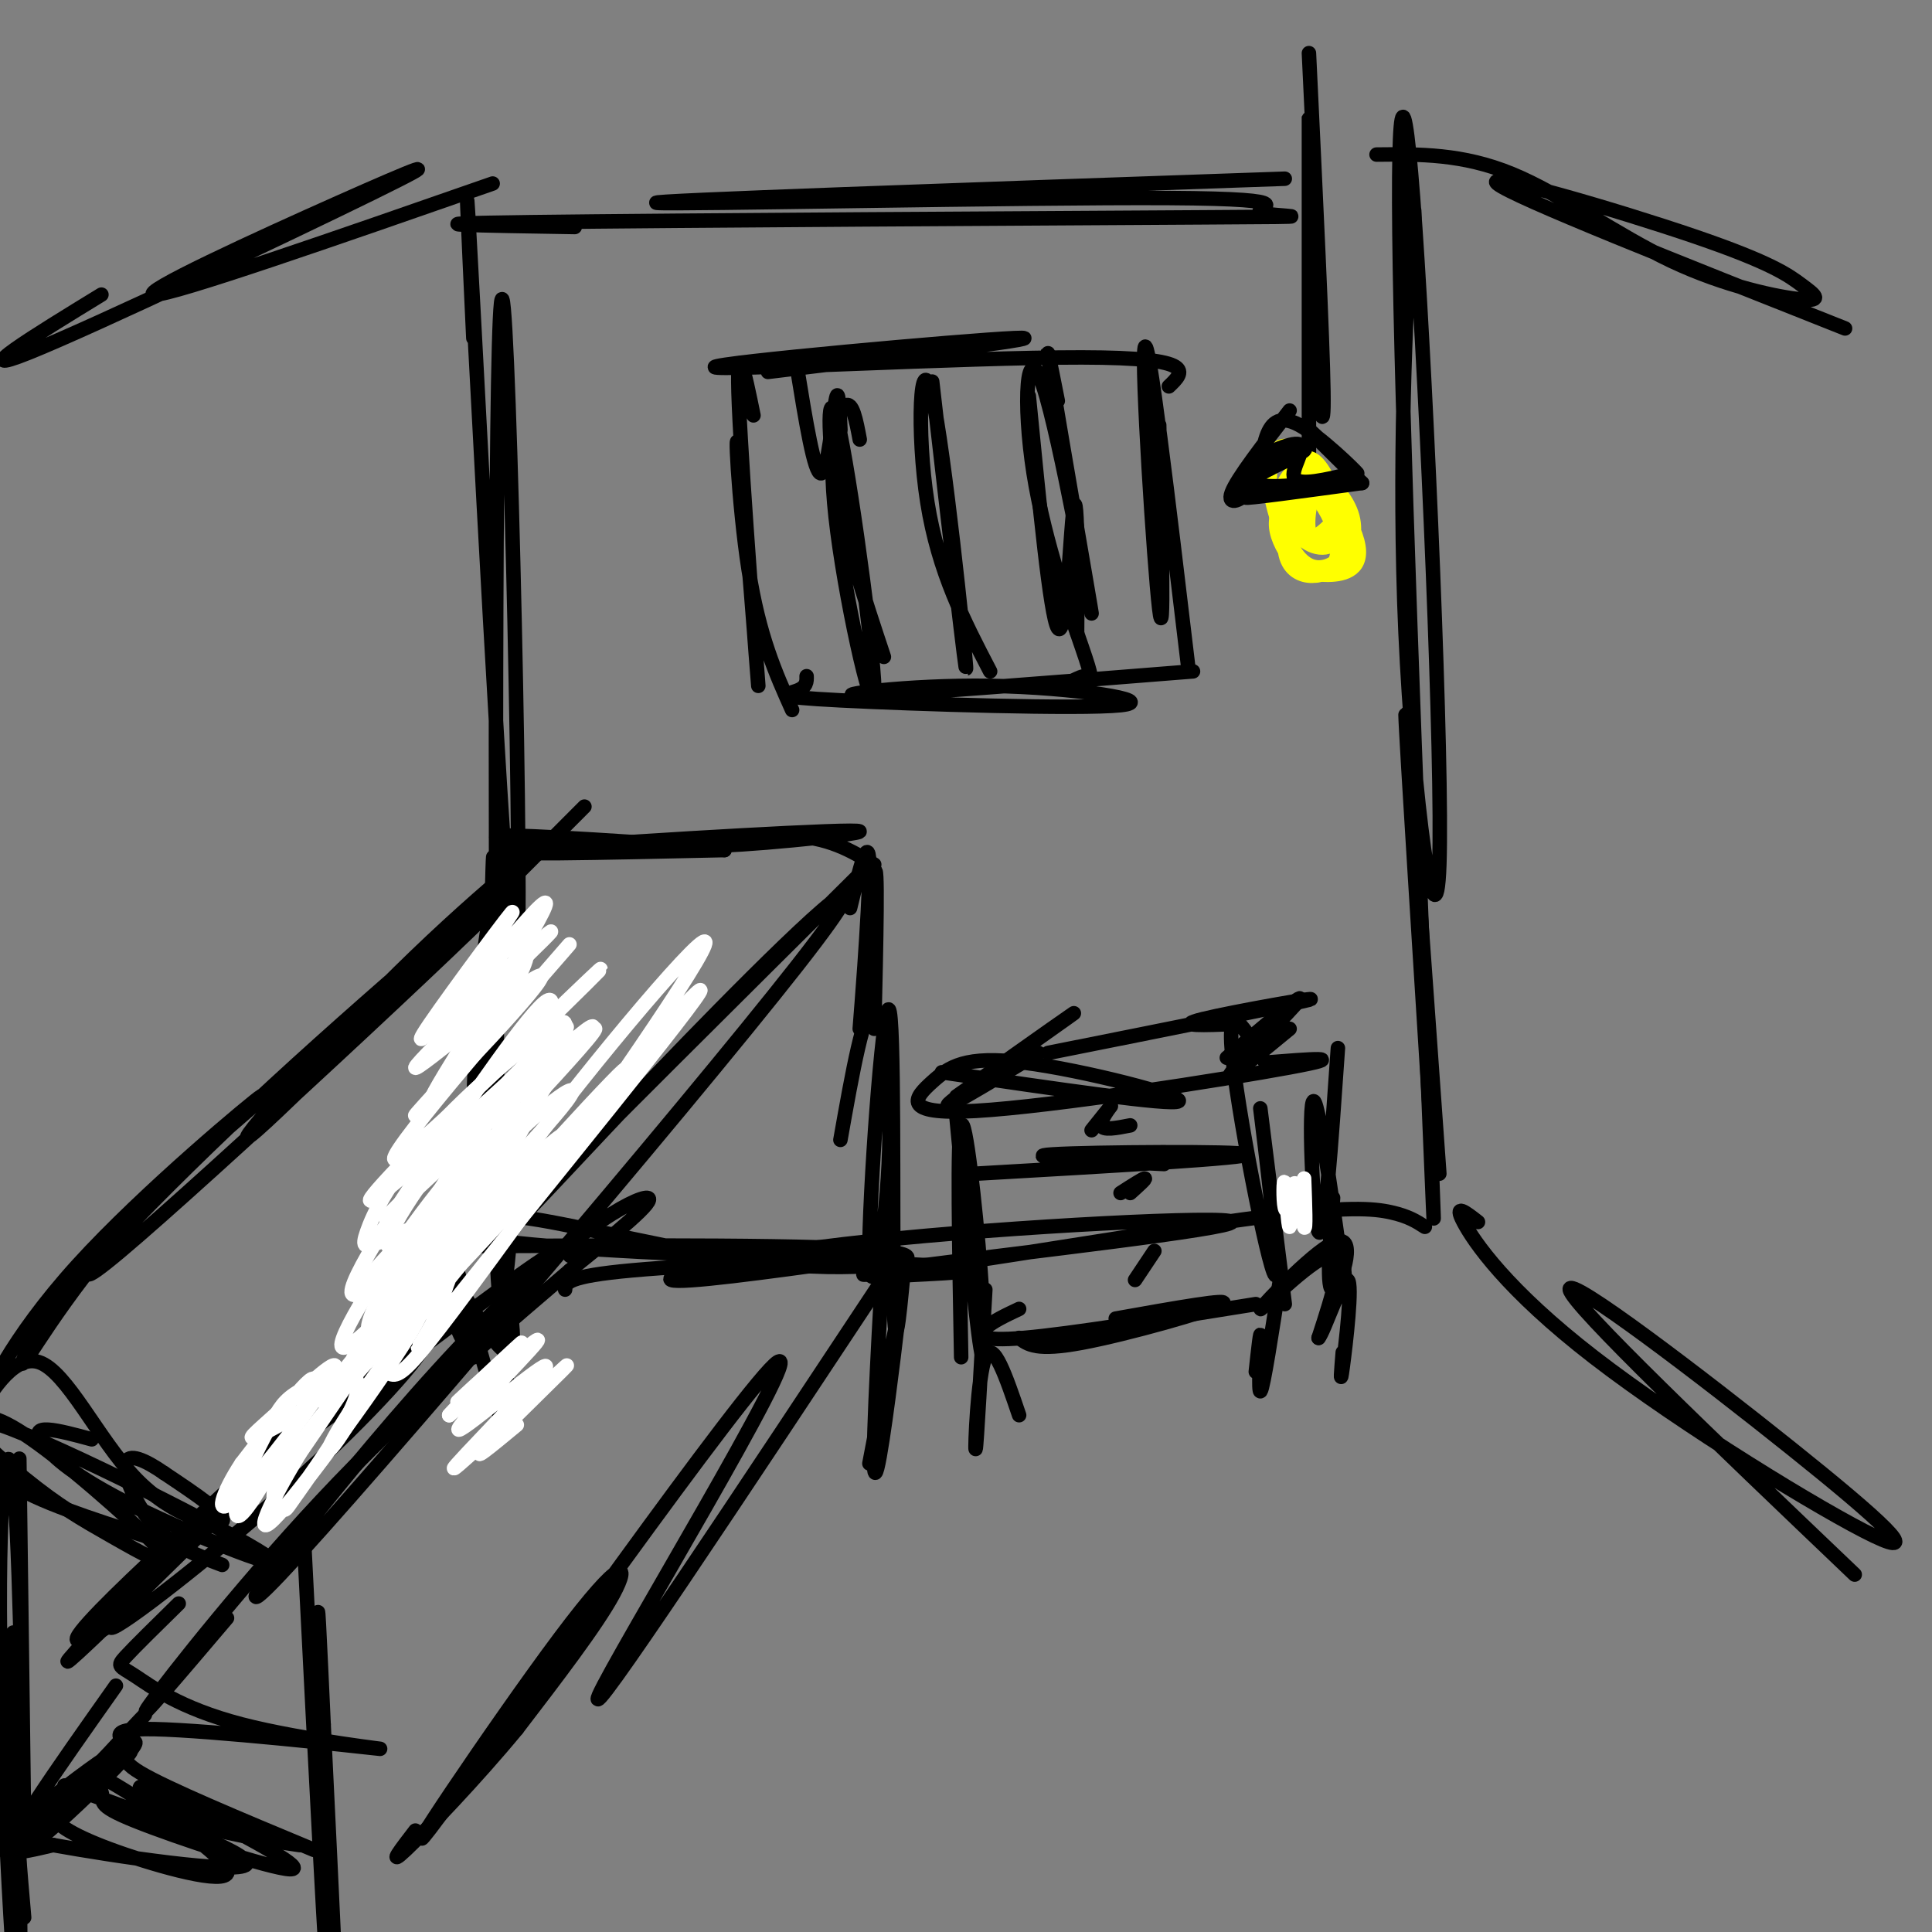 <svg viewBox='0 0 400 400' version='1.1' xmlns='http://www.w3.org/2000/svg' xmlns:xlink='http://www.w3.org/1999/xlink'><rect x="0" y="0" width="400" height="400" fill="#808080" stroke="none"/><g fill='none' stroke='rgb(0,0,0)' stroke-width='3' stroke-linecap='round' stroke-linejoin='round'><path d='M98,70c-1.097,-23.568 -2.195,-47.136 0,-6c2.195,41.136 7.681,146.974 9,137c1.319,-9.974 -1.530,-135.762 -3,-139c-1.470,-3.238 -1.563,116.075 -1,168c0.563,51.925 1.781,36.463 3,21'/><path d='M293,53c-0.066,-7.971 -0.133,-15.943 -1,-3c-0.867,12.943 -2.536,46.800 -1,81c1.536,34.200 6.276,68.741 7,48c0.724,-20.741 -2.569,-96.766 -5,-132c-2.431,-35.234 -4.001,-29.678 -3,17c1.001,46.678 4.572,134.480 6,169c1.428,34.520 0.714,15.760 0,-3'/><path d='M296,230c-1.422,-22.911 -4.978,-78.689 -5,-82c-0.022,-3.311 3.489,45.844 7,95'/><path d='M306,253c-2.551,-1.998 -5.103,-3.996 -3,0c2.103,3.996 8.859,13.985 27,28c18.141,14.015 47.667,32.056 58,37c10.333,4.944 1.474,-3.207 -17,-18c-18.474,-14.793 -46.564,-36.226 -46,-33c0.564,3.226 29.782,31.113 59,59'/><path d='M295,254c-1.695,-1.098 -3.391,-2.197 -7,-3c-3.609,-0.803 -9.133,-1.312 -27,1c-17.867,2.312 -48.079,7.443 -66,10c-17.921,2.557 -23.551,2.539 -4,0c19.551,-2.539 64.282,-7.598 64,-9c-0.282,-1.402 -45.576,0.853 -75,4c-29.424,3.147 -42.978,7.185 -41,8c1.978,0.815 19.489,-1.592 37,-4'/><path d='M176,261c-3.622,-0.356 -31.178,0.756 -45,2c-13.822,1.244 -13.911,2.622 -14,4'/><path d='M118,260c0.969,-2.330 1.939,-4.660 -9,3c-10.939,7.660 -33.786,25.309 -43,32c-9.214,6.691 -4.795,2.425 3,-4c7.795,-6.425 18.964,-15.009 19,-13c0.036,2.009 -11.063,14.611 -27,29c-15.937,14.389 -36.714,30.566 -38,30c-1.286,-0.566 16.918,-17.876 23,-24c6.082,-6.124 0.041,-1.062 -6,4'/><path d='M102,38c-33.086,11.530 -66.172,23.059 -70,23c-3.828,-0.059 21.603,-11.707 38,-19c16.397,-7.293 23.761,-10.233 7,-2c-16.761,8.233 -57.646,27.638 -71,33c-13.354,5.362 0.823,-3.319 15,-12'/><path d='M119,47c-19.309,-0.311 -38.618,-0.622 -9,-1c29.618,-0.378 108.163,-0.822 139,-1c30.837,-0.178 13.967,-0.089 12,-1c-1.967,-0.911 10.971,-2.822 -19,-3c-29.971,-0.178 -102.849,1.378 -106,1c-3.151,-0.378 63.424,-2.689 130,-5'/><path d='M285,32c8.900,-0.093 17.800,-0.186 28,4c10.200,4.186 21.699,12.649 33,18c11.301,5.351 22.404,7.588 27,8c4.596,0.412 2.686,-1.003 0,-3c-2.686,-1.997 -6.146,-4.576 -22,-10c-15.854,-5.424 -44.101,-13.693 -41,-11c3.101,2.693 37.551,16.346 72,30'/><path d='M156,86c-1.844,-9.013 -3.687,-18.026 -3,-2c0.687,16.026 3.906,57.089 4,58c0.094,0.911 -2.936,-38.332 -4,-48c-1.064,-9.668 -0.161,10.238 2,24c2.161,13.762 5.581,21.381 9,29'/><path d='M167,140c0.027,1.111 0.055,2.221 -2,3c-2.055,0.779 -6.191,1.225 9,2c15.191,0.775 49.711,1.878 58,1c8.289,-0.878 -9.653,-3.736 -27,-4c-17.347,-0.264 -34.099,2.068 -27,2c7.099,-0.068 38.050,-2.534 69,-5'/><path d='M246,138c-4.133,-34.711 -8.267,-69.422 -9,-66c-0.733,3.422 1.933,44.978 3,54c1.067,9.022 0.533,-14.489 0,-38'/><path d='M242,80c3.137,-2.982 6.274,-5.964 -18,-6c-24.274,-0.036 -75.958,2.875 -76,2c-0.042,-0.875 51.560,-5.536 62,-6c10.440,-0.464 -20.280,3.268 -51,7'/><path d='M178,91c-0.748,-3.996 -1.497,-7.992 -3,-7c-1.503,0.992 -3.762,6.973 -2,23c1.762,16.027 7.544,42.100 8,37c0.456,-5.100 -4.416,-41.373 -7,-54c-2.584,-12.627 -2.881,-1.608 -1,10c1.881,11.608 5.941,23.804 10,36'/><path d='M193,79c3.643,31.714 7.286,63.429 7,59c-0.286,-4.429 -4.500,-45.000 -7,-56c-2.500,-11.000 -3.286,7.571 -1,22c2.286,14.429 7.643,24.714 13,35'/><path d='M219,83c-1.595,-8.088 -3.190,-16.176 -1,-3c2.190,13.176 8.165,47.617 8,47c-0.165,-0.617 -6.470,-36.292 -10,-47c-3.530,-10.708 -4.286,3.553 -2,18c2.286,14.447 7.616,29.082 10,36c2.384,6.918 1.824,6.119 1,6c-0.824,-0.119 -1.912,0.440 -3,1'/><path d='M165,76c1.800,11.089 3.600,22.178 5,22c1.400,-0.178 2.400,-11.622 3,-15c0.600,-3.378 0.800,1.311 1,6'/><path d='M213,82c2.226,22.744 4.452,45.488 6,48c1.548,2.512 2.417,-15.208 3,-22c0.583,-6.792 0.881,-2.655 1,3c0.119,5.655 0.060,12.827 0,20'/><path d='M93,263c5.980,10.015 11.960,20.031 13,16c1.040,-4.031 -2.859,-22.108 -3,-17c-0.141,5.108 3.478,33.400 2,34c-1.478,0.600 -8.052,-26.492 -11,-35c-2.948,-8.508 -2.271,1.569 -1,8c1.271,6.431 3.135,9.215 5,12'/><path d='M98,281c-0.600,-2.711 -4.600,-15.489 -6,-20c-1.400,-4.511 -0.200,-0.756 1,3'/><path d='M95,258c37.824,-0.181 75.648,-0.363 88,1c12.352,1.363 -0.766,4.270 -18,3c-17.234,-1.270 -38.582,-6.716 -51,-9c-12.418,-2.284 -15.906,-1.406 -18,0c-2.094,1.406 -2.795,3.340 18,5c20.795,1.660 63.084,3.046 79,4c15.916,0.954 5.458,1.477 -5,2'/><path d='M188,264c-1.500,0.333 -2.750,0.167 -4,0'/><path d='M183,261c0.340,-7.100 0.679,-14.201 0,-3c-0.679,11.201 -2.378,40.703 -2,46c0.378,5.297 2.833,-13.612 4,-23c1.167,-9.388 1.048,-9.254 0,-4c-1.048,5.254 -3.024,15.627 -5,26'/><path d='M186,260c-32.689,49.397 -65.379,98.793 -62,91c3.379,-7.793 42.825,-72.776 37,-69c-5.825,3.776 -56.922,76.311 -70,94c-13.078,17.689 11.864,-19.468 25,-37c13.136,-17.532 14.468,-15.438 11,-9c-3.468,6.438 -11.734,17.219 -20,28'/><path d='M107,358c-8.311,10.089 -19.089,21.311 -23,25c-3.911,3.689 -0.956,-0.156 2,-4'/><path d='M103,251c-44.889,46.378 -89.778,92.756 -89,93c0.778,0.244 47.222,-45.644 59,-58c11.778,-12.356 -11.111,8.822 -34,30'/><path d='M39,316c-11.111,10.133 -21.889,20.467 -23,23c-1.111,2.533 7.444,-2.733 16,-8'/><path d='M37,332c-4.534,4.448 -9.068,8.896 -11,11c-1.932,2.104 -1.263,1.863 2,4c3.263,2.137 9.121,6.653 22,10c12.879,3.347 32.780,5.527 28,5c-4.780,-0.527 -34.240,-3.760 -46,-4c-11.760,-0.240 -5.820,2.512 -5,4c0.820,1.488 -3.480,1.711 2,5c5.480,3.289 20.740,9.645 36,16'/><path d='M187,264c-0.889,9.458 -1.779,18.916 -2,3c-0.221,-15.916 0.225,-57.207 -1,-58c-1.225,-0.793 -4.122,38.911 -4,51c0.122,12.089 3.264,-3.438 4,-19c0.736,-15.562 -0.932,-31.161 -3,-32c-2.068,-0.839 -4.534,13.080 -7,27'/><path d='M98,202c1.739,20.121 3.479,40.241 3,47c-0.479,6.759 -3.175,0.156 -3,-18c0.175,-18.156 3.222,-47.867 4,-39c0.778,8.867 -0.714,56.310 -1,54c-0.286,-2.310 0.632,-54.374 1,-66c0.368,-11.626 0.184,17.187 0,46'/><path d='M181,213c0.423,-18.173 0.845,-36.345 0,-32c-0.845,4.345 -2.958,31.208 -3,32c-0.042,0.792 1.988,-24.488 2,-33c0.012,-8.512 -1.994,-0.256 -4,8'/><path d='M181,179c-4.748,-2.885 -9.496,-5.770 -18,-6c-8.504,-0.230 -20.764,2.196 -13,2c7.764,-0.196 35.552,-3.014 26,-3c-9.552,0.014 -56.443,2.861 -67,4c-10.557,1.139 15.222,0.569 41,0'/><path d='M150,176c-4.067,-0.800 -34.733,-2.800 -44,-3c-9.267,-0.200 2.867,1.400 15,3'/><path d='M179,180c-27.535,27.352 -55.069,54.704 -68,68c-12.931,13.296 -11.258,12.535 -3,4c8.258,-8.535 23.101,-24.843 41,-43c17.899,-18.157 38.854,-38.164 16,-9c-22.854,29.164 -89.518,107.497 -107,126c-17.482,18.503 14.216,-22.826 37,-47c22.784,-24.174 36.652,-31.193 39,-31c2.348,0.193 -6.826,7.596 -16,15'/><path d='M118,263c-10.821,9.321 -29.875,25.125 -48,44c-18.125,18.875 -35.321,40.821 -39,46c-3.679,5.179 6.161,-6.411 16,-18'/><path d='M121,167c-31.850,31.947 -63.700,63.894 -69,68c-5.300,4.106 15.949,-19.630 34,-37c18.051,-17.370 32.903,-28.375 26,-22c-6.903,6.375 -35.562,30.132 -60,53c-24.438,22.868 -44.656,44.849 -27,30c17.656,-14.849 73.188,-66.528 81,-75c7.812,-8.472 -32.094,26.264 -72,61'/><path d='M34,245c-18.000,18.577 -27.000,34.520 -29,37c-2.000,2.480 3.001,-8.502 16,-23c12.999,-14.498 33.996,-32.512 33,-32c-0.996,0.512 -23.986,19.549 -38,35c-14.014,15.451 -19.054,27.314 -19,28c0.054,0.686 5.200,-9.806 11,-8c5.800,1.806 12.254,15.909 20,24c7.746,8.091 16.785,10.169 18,9c1.215,-1.169 -5.392,-5.584 -12,-10'/><path d='M34,305c-3.857,-2.679 -7.500,-4.375 -8,-2c-0.500,2.375 2.143,8.821 6,13c3.857,4.179 8.929,6.089 14,8'/><path d='M19,298c-3.454,-0.936 -6.908,-1.871 -9,-2c-2.092,-0.129 -2.820,0.550 -1,3c1.820,2.450 6.190,6.673 19,13c12.810,6.327 34.060,14.758 27,10c-7.060,-4.758 -42.429,-22.704 -55,-27c-12.571,-4.296 -2.344,5.058 5,11c7.344,5.942 11.805,8.474 18,12c6.195,3.526 14.124,8.048 11,4c-3.124,-4.048 -17.303,-16.667 -26,-23c-8.697,-6.333 -11.914,-6.381 -12,-4c-0.086,2.381 2.957,7.190 6,12'/><path d='M2,307c5.667,3.833 16.833,7.417 28,11'/></g>
<g fill='none' stroke='rgb(255,255,255)' stroke-width='3' stroke-linecap='round' stroke-linejoin='round'><path d='M109,195c0.402,1.995 0.805,3.991 -5,13c-5.805,9.009 -17.816,25.033 -14,18c3.816,-7.033 23.459,-37.122 23,-39c-0.459,-1.878 -21.020,24.455 -23,26c-1.980,1.545 14.621,-21.700 16,-24c1.379,-2.300 -12.463,16.343 -17,23c-4.537,6.657 0.232,1.329 5,-4'/><path d='M94,208c5.301,-5.422 16.054,-16.978 13,-14c-3.054,2.978 -19.915,20.488 -17,19c2.915,-1.488 25.607,-21.976 24,-20c-1.607,1.976 -27.513,26.416 -28,28c-0.487,1.584 24.446,-19.689 26,-19c1.554,0.689 -20.270,23.340 -25,28c-4.730,4.660 7.635,-8.670 20,-22'/><path d='M107,208c7.451,-8.416 16.077,-18.458 7,-8c-9.077,10.458 -35.857,41.414 -32,40c3.857,-1.414 38.352,-35.198 42,-39c3.648,-3.802 -23.549,22.380 -37,36c-13.451,13.620 -13.154,14.680 -3,6c10.154,-8.680 30.165,-27.100 33,-30c2.835,-2.900 -11.506,9.719 -22,22c-10.494,12.281 -17.141,24.223 -14,23c3.141,-1.223 16.071,-15.612 29,-30'/><path d='M110,228c9.472,-10.362 18.653,-21.266 8,-12c-10.653,9.266 -41.140,38.704 -38,36c3.140,-2.704 39.908,-37.548 43,-39c3.092,-1.452 -27.491,30.487 -40,44c-12.509,13.513 -6.944,8.599 -5,8c1.944,-0.599 0.267,3.119 9,-5c8.733,-8.119 27.877,-28.073 31,-33c3.123,-4.927 -9.775,5.174 -21,18c-11.225,12.826 -20.779,28.379 -19,29c1.779,0.621 14.889,-13.689 28,-28'/><path d='M106,246c7.703,-7.750 12.959,-13.126 9,-10c-3.959,3.126 -17.133,14.754 -28,27c-10.867,12.246 -19.428,25.110 -11,18c8.428,-7.110 33.845,-34.195 37,-39c3.155,-4.805 -15.951,12.670 -30,28c-14.049,15.330 -23.040,28.516 -9,14c14.040,-14.516 51.110,-56.735 55,-62c3.890,-5.265 -25.401,26.424 -39,43c-13.599,16.576 -11.508,18.040 -10,19c1.508,0.960 2.431,1.417 7,-4c4.569,-5.417 12.785,-16.709 21,-28'/><path d='M108,252c14.147,-19.808 39.014,-55.328 38,-57c-1.014,-1.672 -27.910,30.504 -41,49c-13.090,18.496 -12.376,23.312 -15,29c-2.624,5.688 -8.588,12.248 6,-6c14.588,-18.248 49.727,-61.304 49,-62c-0.727,-0.696 -37.319,40.968 -57,66c-19.681,25.032 -22.451,33.431 -18,27c4.451,-6.431 16.121,-27.693 21,-37c4.879,-9.307 2.965,-6.659 -3,2c-5.965,8.659 -15.983,23.330 -26,38'/><path d='M62,301c-6.789,11.182 -10.763,20.136 -3,11c7.763,-9.136 27.262,-36.361 28,-40c0.738,-3.639 -17.285,16.307 -25,27c-7.715,10.693 -5.123,12.134 -4,13c1.123,0.866 0.779,1.159 3,-2c2.221,-3.159 7.009,-9.768 10,-15c2.991,-5.232 4.184,-9.087 2,-10c-2.184,-0.913 -7.745,1.114 -11,3c-3.255,1.886 -4.204,3.630 -6,7c-1.796,3.370 -4.440,8.367 -6,13c-1.560,4.633 -2.035,8.901 2,3c4.035,-5.901 12.582,-21.972 13,-25c0.418,-3.028 -7.291,6.986 -15,17'/><path d='M50,303c-3.901,5.891 -6.154,12.117 -1,7c5.154,-5.117 17.716,-21.578 20,-26c2.284,-4.422 -5.708,3.194 -11,8c-5.292,4.806 -7.883,6.802 -4,5c3.883,-1.802 14.241,-7.400 25,-20c10.759,-12.600 21.919,-32.201 24,-39c2.081,-6.799 -4.918,-0.797 -14,11c-9.082,11.797 -20.249,29.389 -18,30c2.249,0.611 17.913,-15.759 29,-32c11.087,-16.241 17.596,-32.355 17,-35c-0.596,-2.645 -8.298,8.177 -16,19'/><path d='M101,231c-8.260,12.155 -20.912,33.044 -24,41c-3.088,7.956 3.386,2.979 13,-13c9.614,-15.979 22.366,-42.962 24,-50c1.634,-7.038 -7.851,5.867 -19,22c-11.149,16.133 -23.962,35.493 -22,37c1.962,1.507 18.701,-14.838 30,-29c11.299,-14.162 17.160,-26.140 13,-26c-4.160,0.140 -18.342,12.398 -27,22c-8.658,9.602 -11.793,16.547 -13,20c-1.207,3.453 -0.488,3.415 3,2c3.488,-1.415 9.744,-4.208 16,-7'/><path d='M107,295c-5.251,4.351 -10.501,8.702 -6,4c4.501,-4.702 18.755,-18.456 16,-16c-2.755,2.456 -22.517,21.122 -23,21c-0.483,-0.122 18.314,-19.033 19,-21c0.686,-1.967 -16.738,13.009 -18,13c-1.262,-0.009 13.640,-15.003 16,-18c2.360,-2.997 -7.820,6.001 -18,15'/><path d='M93,293c1.547,-1.944 14.415,-14.305 15,-15c0.585,-0.695 -11.112,10.274 -13,12c-1.888,1.726 6.032,-5.793 9,-8c2.968,-2.207 0.984,0.896 -1,4'/></g>
<g fill='none' stroke='rgb(0,0,0)' stroke-width='3' stroke-linecap='round' stroke-linejoin='round'><path d='M63,320c2.356,46.556 4.711,93.111 5,91c0.289,-2.111 -1.489,-52.889 -2,-70c-0.511,-17.111 0.244,-0.556 1,16'/><path d='M67,357c0.667,13.167 1.833,38.083 3,63'/><path d='M4,302c0.524,40.046 1.047,80.091 1,76c-0.047,-4.091 -0.665,-52.320 -2,-69c-1.335,-16.680 -3.389,-1.811 -3,30c0.389,31.811 3.220,80.565 4,78c0.780,-2.565 -0.491,-56.447 -1,-73c-0.509,-16.553 -0.254,4.224 0,25'/><path d='M3,369c0.333,8.833 1.167,18.417 2,28'/><path d='M24,349c-12.361,17.496 -24.722,34.992 -20,32c4.722,-2.992 26.528,-26.473 26,-26c-0.528,0.473 -23.389,24.900 -24,27c-0.611,2.100 21.028,-18.127 22,-21c0.972,-2.873 -18.722,11.608 -25,18c-6.278,6.392 0.861,4.696 8,3'/><path d='M11,382c12.103,2.189 38.362,6.160 40,4c1.638,-2.160 -21.343,-10.451 -31,-14c-9.657,-3.549 -5.988,-2.355 -6,-1c-0.012,1.355 -3.705,2.870 -3,5c0.705,2.130 5.808,4.875 15,8c9.192,3.125 22.473,6.631 21,3c-1.473,-3.631 -17.698,-14.398 -24,-18c-6.302,-3.602 -2.679,-0.038 -2,2c0.679,2.038 -1.586,2.549 7,6c8.586,3.451 28.025,9.843 32,10c3.975,0.157 -7.512,-5.922 -19,-12'/><path d='M41,375c-5.976,-3.345 -11.417,-5.708 -12,-5c-0.583,0.708 3.690,4.488 10,7c6.310,2.512 14.655,3.756 23,5'/><path d='M198,231c1.994,20.917 3.988,41.833 5,48c1.012,6.167 1.042,-2.417 0,-16c-1.042,-13.583 -3.155,-32.167 -4,-30c-0.845,2.167 -0.423,25.083 0,48'/><path d='M195,222c23.825,3.496 47.650,6.991 49,6c1.350,-0.991 -19.776,-6.470 -32,-8c-12.224,-1.530 -15.544,0.889 -19,4c-3.456,3.111 -7.046,6.915 9,6c16.046,-0.915 51.727,-6.547 65,-9c13.273,-2.453 4.136,-1.726 -5,-1'/><path d='M262,220c-2.968,-4.352 -7.888,-14.734 -7,-3c0.888,11.734 7.585,45.582 9,47c1.415,1.418 -2.453,-29.595 -3,-34c-0.547,-4.405 2.226,17.797 5,40'/><path d='M211,277c1.778,1.378 3.556,2.756 13,1c9.444,-1.756 26.556,-6.644 29,-8c2.444,-1.356 -9.778,0.822 -22,3'/><path d='M211,271c-2.778,1.311 -5.556,2.622 -7,4c-1.444,1.378 -1.556,2.822 8,2c9.556,-0.822 28.778,-3.911 48,-7'/><path d='M204,267c-0.911,16.311 -1.822,32.622 -2,33c-0.178,0.378 0.378,-15.178 2,-19c1.622,-3.822 4.311,4.089 7,12'/><path d='M265,265c-1.711,11.089 -3.422,22.178 -4,23c-0.578,0.822 -0.022,-8.622 0,-11c0.022,-2.378 -0.489,2.311 -1,7'/><path d='M202,243c28.600,-1.644 57.200,-3.289 56,-4c-1.200,-0.711 -32.200,-0.489 -40,0c-7.800,0.489 7.600,1.244 23,2'/><path d='M234,233c-2.844,0.556 -5.689,1.111 -6,0c-0.311,-1.111 1.911,-3.889 2,-4c0.089,-0.111 -1.956,2.444 -4,5'/><path d='M234,247c1.667,-1.500 3.333,-3.000 3,-3c-0.333,0.000 -2.667,1.500 -5,3'/><path d='M239,259c0.000,0.000 -4.000,6.000 -4,6'/><path d='M198,227c13.311,-9.400 26.622,-18.800 24,-17c-2.622,1.800 -21.178,14.800 -25,18c-3.822,3.200 7.089,-3.400 18,-10'/><path d='M254,219c8.156,-6.933 16.311,-13.867 15,-12c-1.311,1.867 -12.089,12.533 -14,15c-1.911,2.467 5.044,-3.267 12,-9'/><path d='M217,218c25.400,-5.067 50.800,-10.133 54,-11c3.200,-0.867 -15.800,2.467 -22,4c-6.200,1.533 0.400,1.267 7,1'/><path d='M277,217c-1.399,20.208 -2.798,40.417 -4,38c-1.202,-2.417 -2.208,-27.458 -1,-27c1.208,0.458 4.631,26.417 6,36c1.369,9.583 0.685,2.792 0,-4'/><path d='M276,248c-0.713,9.702 -1.426,19.404 0,19c1.426,-0.404 4.990,-10.912 1,-10c-3.990,0.912 -15.536,13.246 -16,14c-0.464,0.754 10.153,-10.070 14,-11c3.847,-0.930 0.923,8.035 -2,17'/><path d='M273,277c1.107,-1.190 4.875,-12.667 6,-12c1.125,0.667 -0.393,13.476 -1,18c-0.607,4.524 -0.304,0.762 0,-3'/></g>
<g fill='none' stroke='rgb(255,255,255)' stroke-width='3' stroke-linecap='round' stroke-linejoin='round'><path d='M270,244c0.203,5.603 0.407,11.207 0,10c-0.407,-1.207 -1.424,-9.224 -2,-9c-0.576,0.224 -0.711,8.689 -1,9c-0.289,0.311 -0.732,-7.532 -1,-9c-0.268,-1.468 -0.362,3.438 0,5c0.362,1.562 1.181,-0.219 2,-2'/></g>
<g fill='none' stroke='rgb(0,0,0)' stroke-width='3' stroke-linecap='round' stroke-linejoin='round'><path d='M271,11c1.417,29.583 2.833,59.167 3,70c0.167,10.833 -0.917,2.917 -2,-5'/><path d='M271,33c0.000,-7.167 0.000,-14.333 0,-3c0.000,11.333 0.000,41.167 0,71'/></g>
<g fill='none' stroke='rgb(255,255,0)' stroke-width='3' stroke-linecap='round' stroke-linejoin='round'><path d='M271,100c-1.464,-1.655 -2.927,-3.310 -3,-1c-0.073,2.310 1.245,8.584 3,11c1.755,2.416 3.948,0.975 5,-1c1.052,-1.975 0.965,-4.482 0,-7c-0.965,-2.518 -2.808,-5.046 -5,-3c-2.192,2.046 -4.735,8.667 -5,13c-0.265,4.333 1.747,6.380 4,7c2.253,0.620 4.746,-0.187 6,-2c1.254,-1.813 1.267,-4.633 0,-8c-1.267,-3.367 -3.815,-7.281 -6,-8c-2.185,-0.719 -4.008,1.756 -5,4c-0.992,2.244 -1.152,4.258 0,7c1.152,2.742 3.615,6.212 6,7c2.385,0.788 4.693,-1.106 7,-3'/><path d='M278,116c1.827,-2.027 2.893,-5.595 2,-9c-0.893,-3.405 -3.745,-6.647 -6,-8c-2.255,-1.353 -3.915,-0.815 -5,0c-1.085,0.815 -1.597,1.908 -2,5c-0.403,3.092 -0.698,8.182 1,11c1.698,2.818 5.389,3.363 8,3c2.611,-0.363 4.143,-1.633 3,-6c-1.143,-4.367 -4.959,-11.831 -8,-14c-3.041,-2.169 -5.307,0.958 -6,5c-0.693,4.042 0.185,9.001 2,12c1.815,2.999 4.566,4.038 8,4c3.434,-0.038 7.549,-1.155 6,-7c-1.549,-5.845 -8.763,-16.420 -13,-19c-4.237,-2.580 -5.496,2.834 -5,8c0.496,5.166 2.748,10.083 5,15'/><path d='M268,116c2.452,2.652 6.082,1.783 8,1c1.918,-0.783 2.124,-1.479 2,-4c-0.124,-2.521 -0.578,-6.867 -2,-11c-1.422,-4.133 -3.814,-8.052 -6,-7c-2.186,1.052 -4.168,7.076 -4,12c0.168,4.924 2.486,8.749 5,10c2.514,1.251 5.225,-0.071 7,-2c1.775,-1.929 2.613,-4.464 0,-8c-2.613,-3.536 -8.679,-8.073 -11,-7c-2.321,1.073 -0.898,7.754 2,11c2.898,3.246 7.272,3.056 8,0c0.728,-3.056 -2.189,-8.976 -4,-9c-1.811,-0.024 -2.518,5.850 -2,8c0.518,2.150 2.259,0.575 4,-1'/><path d='M275,109c1.067,-0.956 1.733,-2.844 1,-4c-0.733,-1.156 -2.867,-1.578 -5,-2'/></g>
<g fill='none' stroke='rgb(0,0,0)' stroke-width='3' stroke-linecap='round' stroke-linejoin='round'><path d='M267,85c-5.460,7.045 -10.921,14.090 -12,17c-1.079,2.910 2.222,1.686 4,-1c1.778,-2.686 2.033,-6.833 3,-10c0.967,-3.167 2.645,-5.353 7,-3c4.355,2.353 11.387,9.244 12,10c0.613,0.756 -5.194,-4.622 -11,-10'/><path d='M270,88c0.167,0.333 6.083,6.167 12,12'/><path d='M282,100c-12.333,1.678 -24.666,3.356 -24,3c0.666,-0.356 14.330,-2.747 15,-3c0.670,-0.253 -11.656,1.633 -13,0c-1.344,-1.633 8.292,-6.786 9,-7c0.708,-0.214 -7.512,4.510 -10,6c-2.488,1.490 0.756,-0.255 4,-2'/><path d='M263,97c2.895,-1.416 8.132,-3.957 7,-4c-1.132,-0.043 -8.633,2.411 -9,2c-0.367,-0.411 6.401,-3.688 8,-3c1.599,0.688 -1.972,5.339 -1,7c0.972,1.661 6.486,0.330 12,-1'/></g>
</svg>